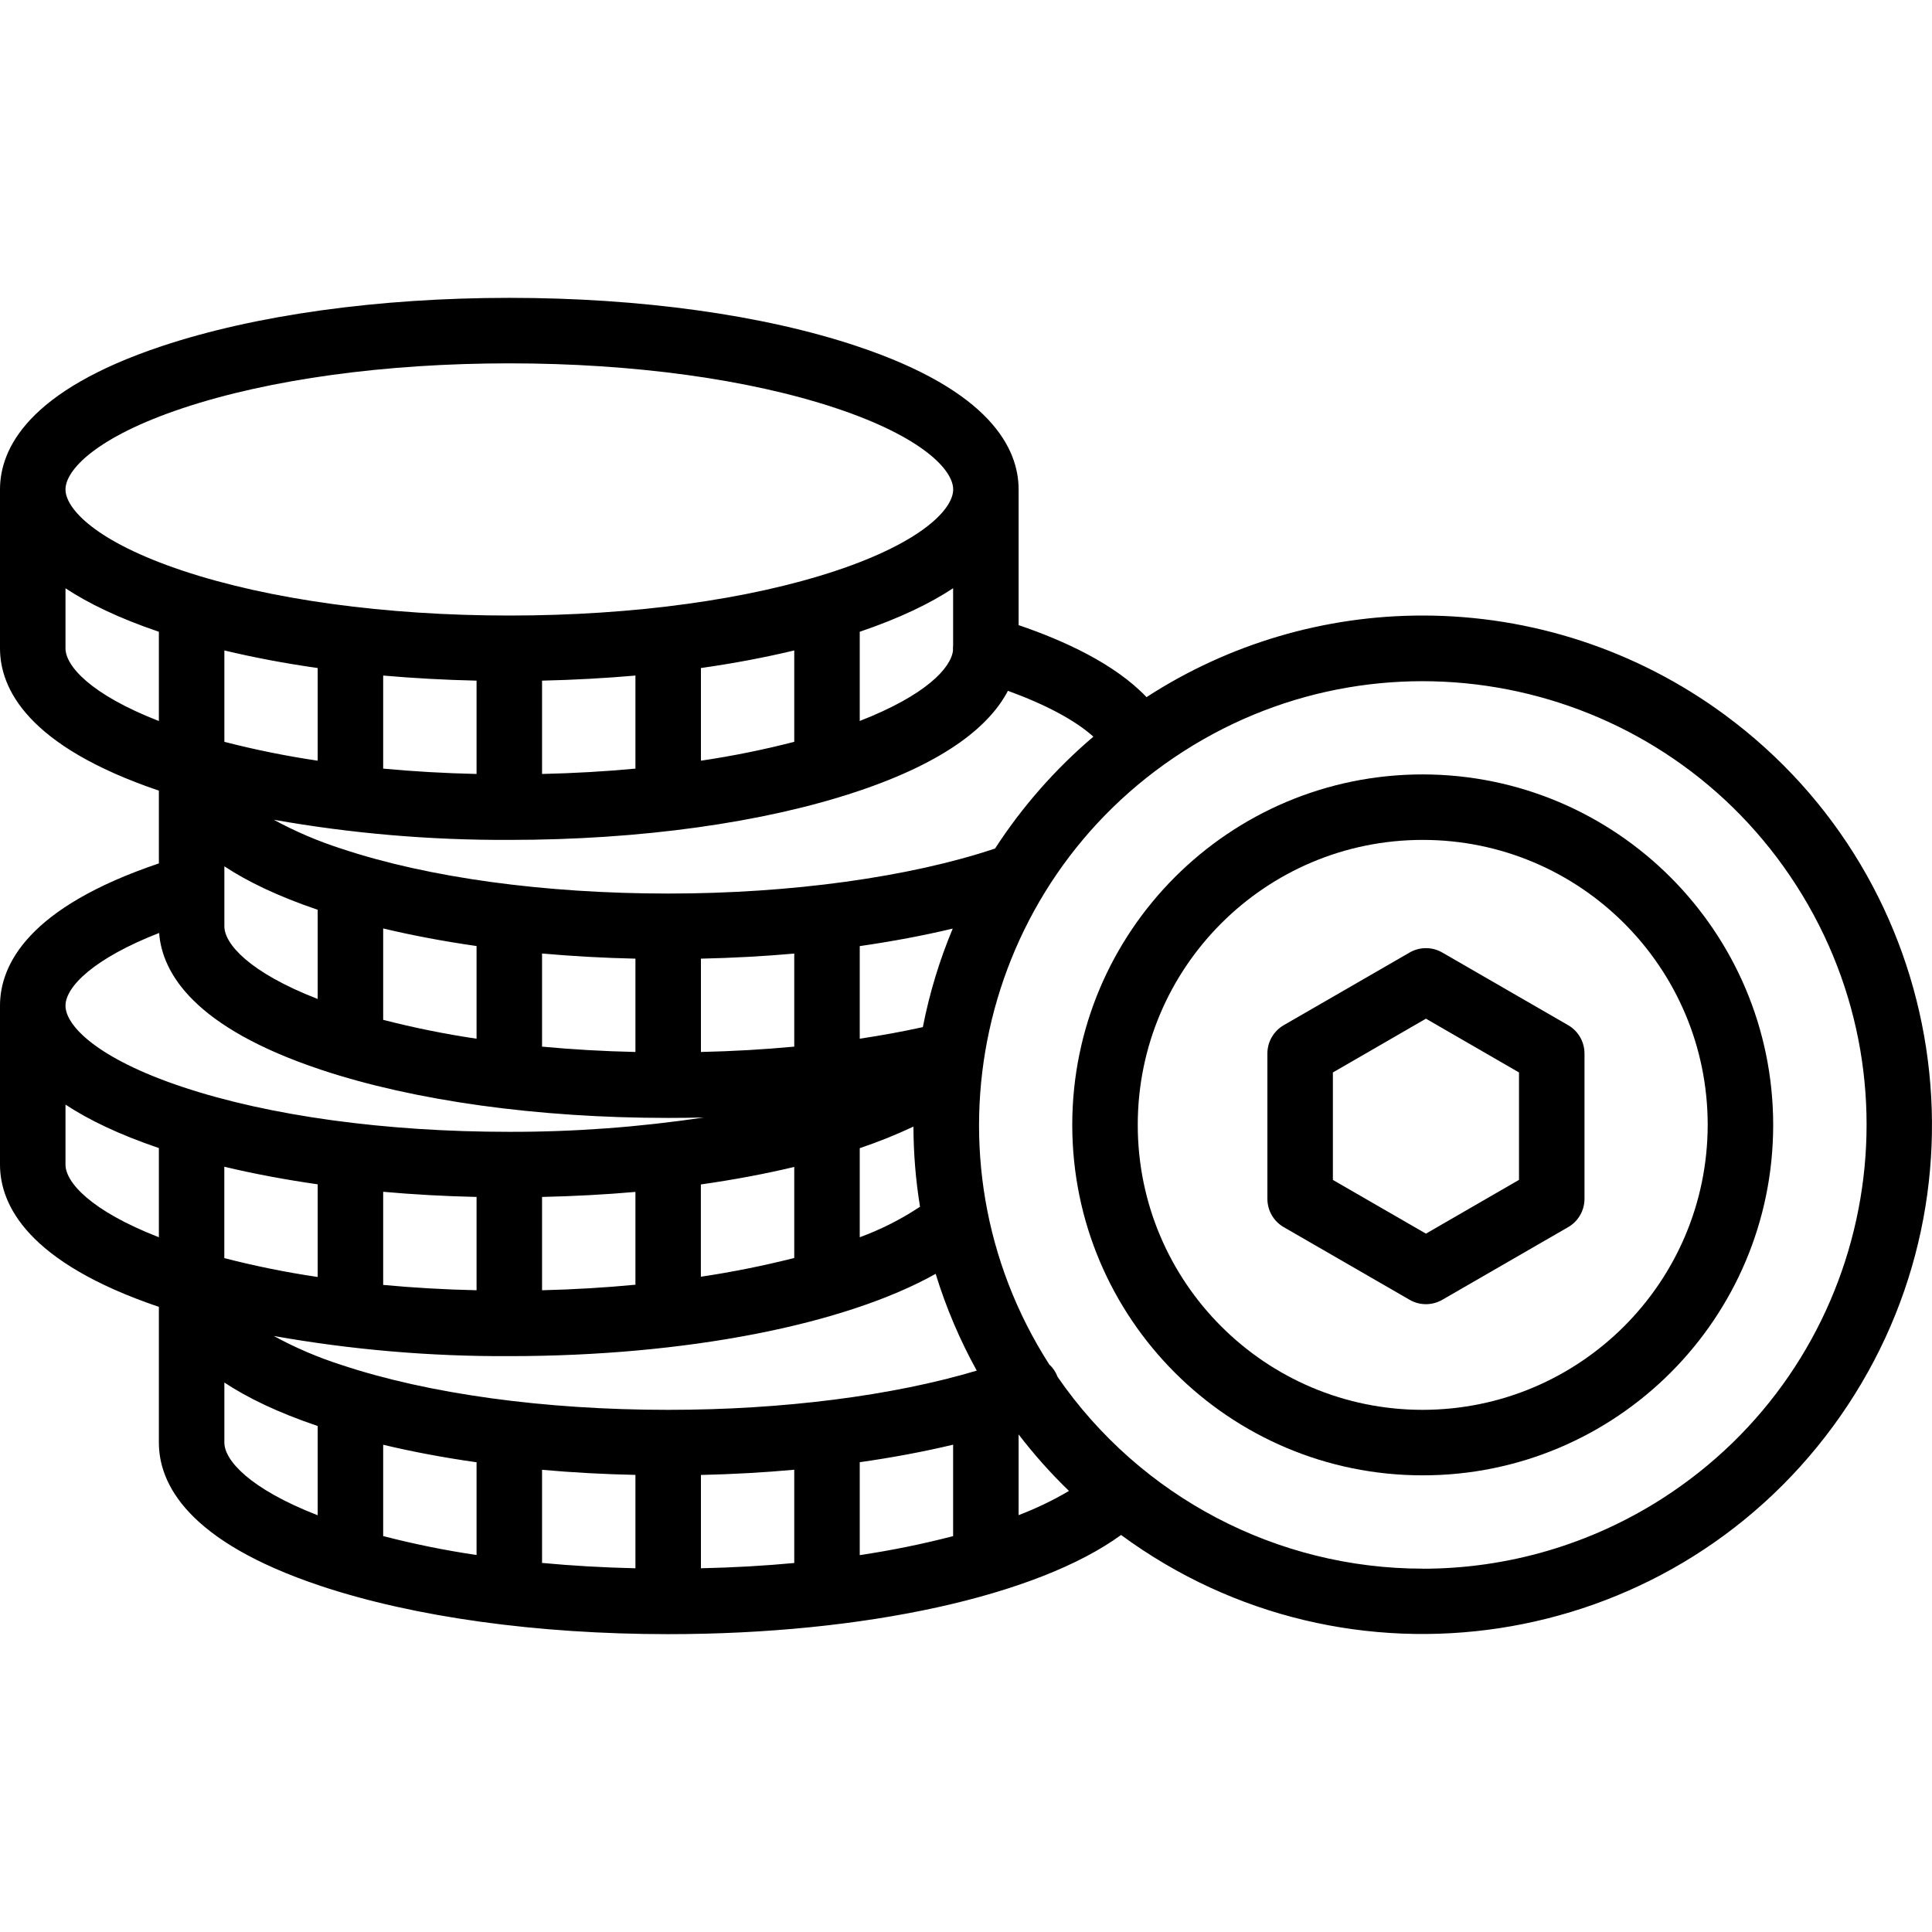 <svg width="30" height="30" viewBox="0 0 30 30" fill="none" xmlns="http://www.w3.org/2000/svg">
<g clip-path="url(#clip0_3111_7859)">
<path d="M22.092 9.558C20.57 9.557 19.08 9.997 17.803 10.825C17.313 10.309 16.523 9.947 15.817 9.707V7.6C15.817 6.967 15.381 6.066 13.302 5.374C11.854 4.89 9.939 4.625 7.909 4.625C5.879 4.625 3.963 4.891 2.515 5.374C0.436 6.066 0 6.967 0 7.6V10.067C0 10.695 0.43 11.586 2.467 12.277V13.407C0.44 14.091 0 14.978 0 15.617V18.083C0 18.712 0.43 19.602 2.467 20.293V22.4C2.467 23.034 2.903 23.934 4.982 24.627C6.43 25.11 8.345 25.375 10.375 25.375C13.435 25.375 16.109 24.78 17.408 23.835C20.926 26.422 25.875 25.668 28.462 22.15C31.049 18.632 30.295 13.683 26.777 11.096C25.419 10.097 23.778 9.558 22.092 9.558L22.092 9.558ZM5.95 22.434C6.406 22.543 6.891 22.634 7.4 22.706V24.146C6.912 24.074 6.428 23.976 5.95 23.852V22.434ZM8.417 24.25V22.823C8.888 22.865 9.373 22.892 9.867 22.902V24.352C9.371 24.341 8.885 24.313 8.416 24.269C8.416 24.263 8.417 24.256 8.417 24.25ZM10.884 22.903C11.376 22.892 11.861 22.865 12.333 22.822V24.25C12.333 24.257 12.334 24.264 12.334 24.27C11.878 24.313 11.393 24.341 10.884 24.352V22.903ZM13.35 22.705C13.86 22.633 14.346 22.541 14.8 22.433V23.853C14.322 23.977 13.838 24.075 13.35 24.148V22.705ZM10.375 21.892C8.452 21.892 6.651 21.644 5.303 21.195C4.939 21.079 4.587 20.928 4.251 20.745C5.458 20.959 6.682 21.064 7.908 21.058C10.652 21.058 13.121 20.57 14.529 19.78C14.689 20.302 14.903 20.805 15.167 21.283C13.865 21.672 12.162 21.892 10.375 21.892V21.892ZM9.867 18.508V19.933C9.867 19.939 9.867 19.944 9.868 19.949C9.398 19.994 8.912 20.023 8.417 20.035V18.586C8.913 18.575 9.398 18.549 9.867 18.508V18.508ZM9.867 10.489V11.917C9.867 11.923 9.867 11.929 9.868 11.935C9.398 11.979 8.913 12.007 8.417 12.018V10.569C8.911 10.558 9.396 10.531 9.867 10.49V10.489ZM14.8 10.024C14.797 10.049 14.797 10.075 14.798 10.101C14.767 10.375 14.369 10.799 13.35 11.195V9.81C13.972 9.599 14.444 9.369 14.8 9.134V10.024ZM12.333 11.519C11.856 11.642 11.372 11.74 10.884 11.812V10.373C11.393 10.301 11.878 10.209 12.333 10.1V11.519ZM7.4 12.018C6.904 12.007 6.419 11.979 5.949 11.935C5.949 11.929 5.95 11.923 5.95 11.917V10.49C6.421 10.531 6.906 10.558 7.4 10.569V12.018ZM4.933 11.812C4.445 11.74 3.961 11.642 3.484 11.519V10.1C3.939 10.209 4.424 10.301 4.933 10.373V11.812ZM3.484 13.452C3.839 13.687 4.312 13.916 4.933 14.127V15.512C3.872 15.1 3.484 14.656 3.484 14.384V13.452ZM5.95 14.417C6.406 14.526 6.891 14.617 7.4 14.69V16.129C6.912 16.057 6.428 15.959 5.95 15.836V14.417ZM8.417 16.233V14.806C8.888 14.848 9.373 14.875 9.867 14.886V16.335C9.371 16.324 8.885 16.296 8.416 16.252C8.416 16.246 8.417 16.24 8.417 16.233V16.233ZM10.884 14.886C11.378 14.875 11.863 14.849 12.333 14.807V16.233C12.333 16.24 12.334 16.245 12.334 16.252C11.863 16.296 11.378 16.324 10.884 16.335V14.886ZM14.184 17.494C14.185 17.91 14.219 18.326 14.286 18.738C13.994 18.932 13.68 19.091 13.35 19.212V17.829C13.634 17.733 13.913 17.621 14.184 17.494V17.494ZM14.33 15.949C14.017 16.018 13.689 16.078 13.35 16.129V14.691C13.857 14.618 14.341 14.527 14.794 14.419C14.588 14.912 14.432 15.424 14.33 15.949L14.33 15.949ZM12.333 19.534C11.855 19.655 11.371 19.752 10.883 19.825V18.392C11.395 18.319 11.881 18.228 12.333 18.12V19.534ZM7.4 20.035C6.904 20.024 6.419 19.996 5.949 19.952C5.949 19.946 5.95 19.94 5.95 19.934V18.506C6.421 18.548 6.906 18.575 7.4 18.586V20.035ZM4.933 19.829C4.445 19.757 3.961 19.659 3.483 19.536V18.117C3.939 18.226 4.424 18.317 4.933 18.39V19.829ZM15.451 13.176C14.121 13.621 12.28 13.875 10.375 13.875C8.452 13.875 6.65 13.628 5.303 13.179C4.939 13.062 4.587 12.912 4.251 12.729C5.458 12.943 6.682 13.047 7.908 13.042C9.938 13.042 11.853 12.776 13.301 12.293C14.728 11.818 15.381 11.244 15.651 10.727C16.24 10.941 16.699 11.187 16.978 11.439C16.387 11.941 15.873 12.526 15.451 13.176ZM2.837 6.338C4.184 5.889 5.985 5.642 7.909 5.642C9.833 5.642 11.633 5.889 12.981 6.338C14.324 6.786 14.801 7.298 14.801 7.6C14.801 7.902 14.324 8.414 12.981 8.862C11.633 9.311 9.833 9.558 7.909 9.558C5.985 9.558 4.184 9.311 2.837 8.862C1.494 8.414 1.017 7.902 1.017 7.6C1.017 7.298 1.494 6.786 2.837 6.338ZM1.017 10.067V9.135C1.373 9.37 1.845 9.599 2.467 9.81V11.196C1.405 10.783 1.017 10.339 1.017 10.067ZM2.471 14.487C2.518 15.112 3.014 15.954 4.982 16.61C6.43 17.093 8.345 17.359 10.375 17.359C10.56 17.359 10.744 17.357 10.927 17.352C9.928 17.502 8.919 17.577 7.908 17.575C5.985 17.575 4.184 17.328 2.836 16.879C1.494 16.431 1.017 15.919 1.017 15.617C1.017 15.316 1.472 14.876 2.471 14.487ZM1.017 18.084V17.152C1.373 17.387 1.845 17.616 2.467 17.827V19.212C1.405 18.799 1.017 18.356 1.017 18.084ZM3.484 22.4V21.468C3.839 21.703 4.312 21.933 4.933 22.143V23.529C3.872 23.116 3.484 22.673 3.484 22.4ZM15.817 23.527V22.274C16.056 22.585 16.317 22.879 16.599 23.151C16.35 23.298 16.088 23.424 15.817 23.527ZM22.092 24.358C19.827 24.358 17.708 23.244 16.422 21.38C16.422 21.378 16.422 21.377 16.421 21.376C16.393 21.304 16.349 21.238 16.292 21.186C14.239 17.982 15.173 13.72 18.377 11.667C21.581 9.614 25.842 10.548 27.895 13.752C29.948 16.956 29.014 21.217 25.81 23.27C24.701 23.981 23.41 24.359 22.092 24.359L22.092 24.358Z" fill="black"/>
<path d="M22.092 12.025C19.087 12.025 16.651 14.462 16.65 17.467C16.65 20.473 19.087 22.909 22.092 22.909C25.098 22.909 27.534 20.473 27.534 17.467V17.467C27.531 14.463 25.096 12.029 22.092 12.025ZM22.092 21.892C19.648 21.892 17.667 19.911 17.667 17.467C17.667 15.024 19.648 13.042 22.092 13.042C24.536 13.042 26.517 15.023 26.517 17.467V17.467C26.514 19.91 24.535 21.889 22.092 21.892Z" fill="black"/>
<path d="M24.35 15.919L22.396 14.791C22.239 14.7 22.045 14.7 21.888 14.791L19.934 15.919C19.777 16.01 19.68 16.177 19.68 16.359V18.615C19.68 18.797 19.777 18.965 19.934 19.055L21.888 20.183C22.045 20.274 22.239 20.274 22.396 20.183L24.35 19.055C24.507 18.965 24.604 18.797 24.604 18.615V16.359C24.604 16.177 24.507 16.01 24.35 15.919ZM23.587 18.321L22.142 19.156L20.697 18.322V16.653L22.142 15.818L23.587 16.653V18.321Z" fill="black"/>
</g>
<defs>
<clipPath id="clip0_3111_7859">
<rect width="30" height="30" fill="white"/>
</clipPath>
</defs>
</svg>

